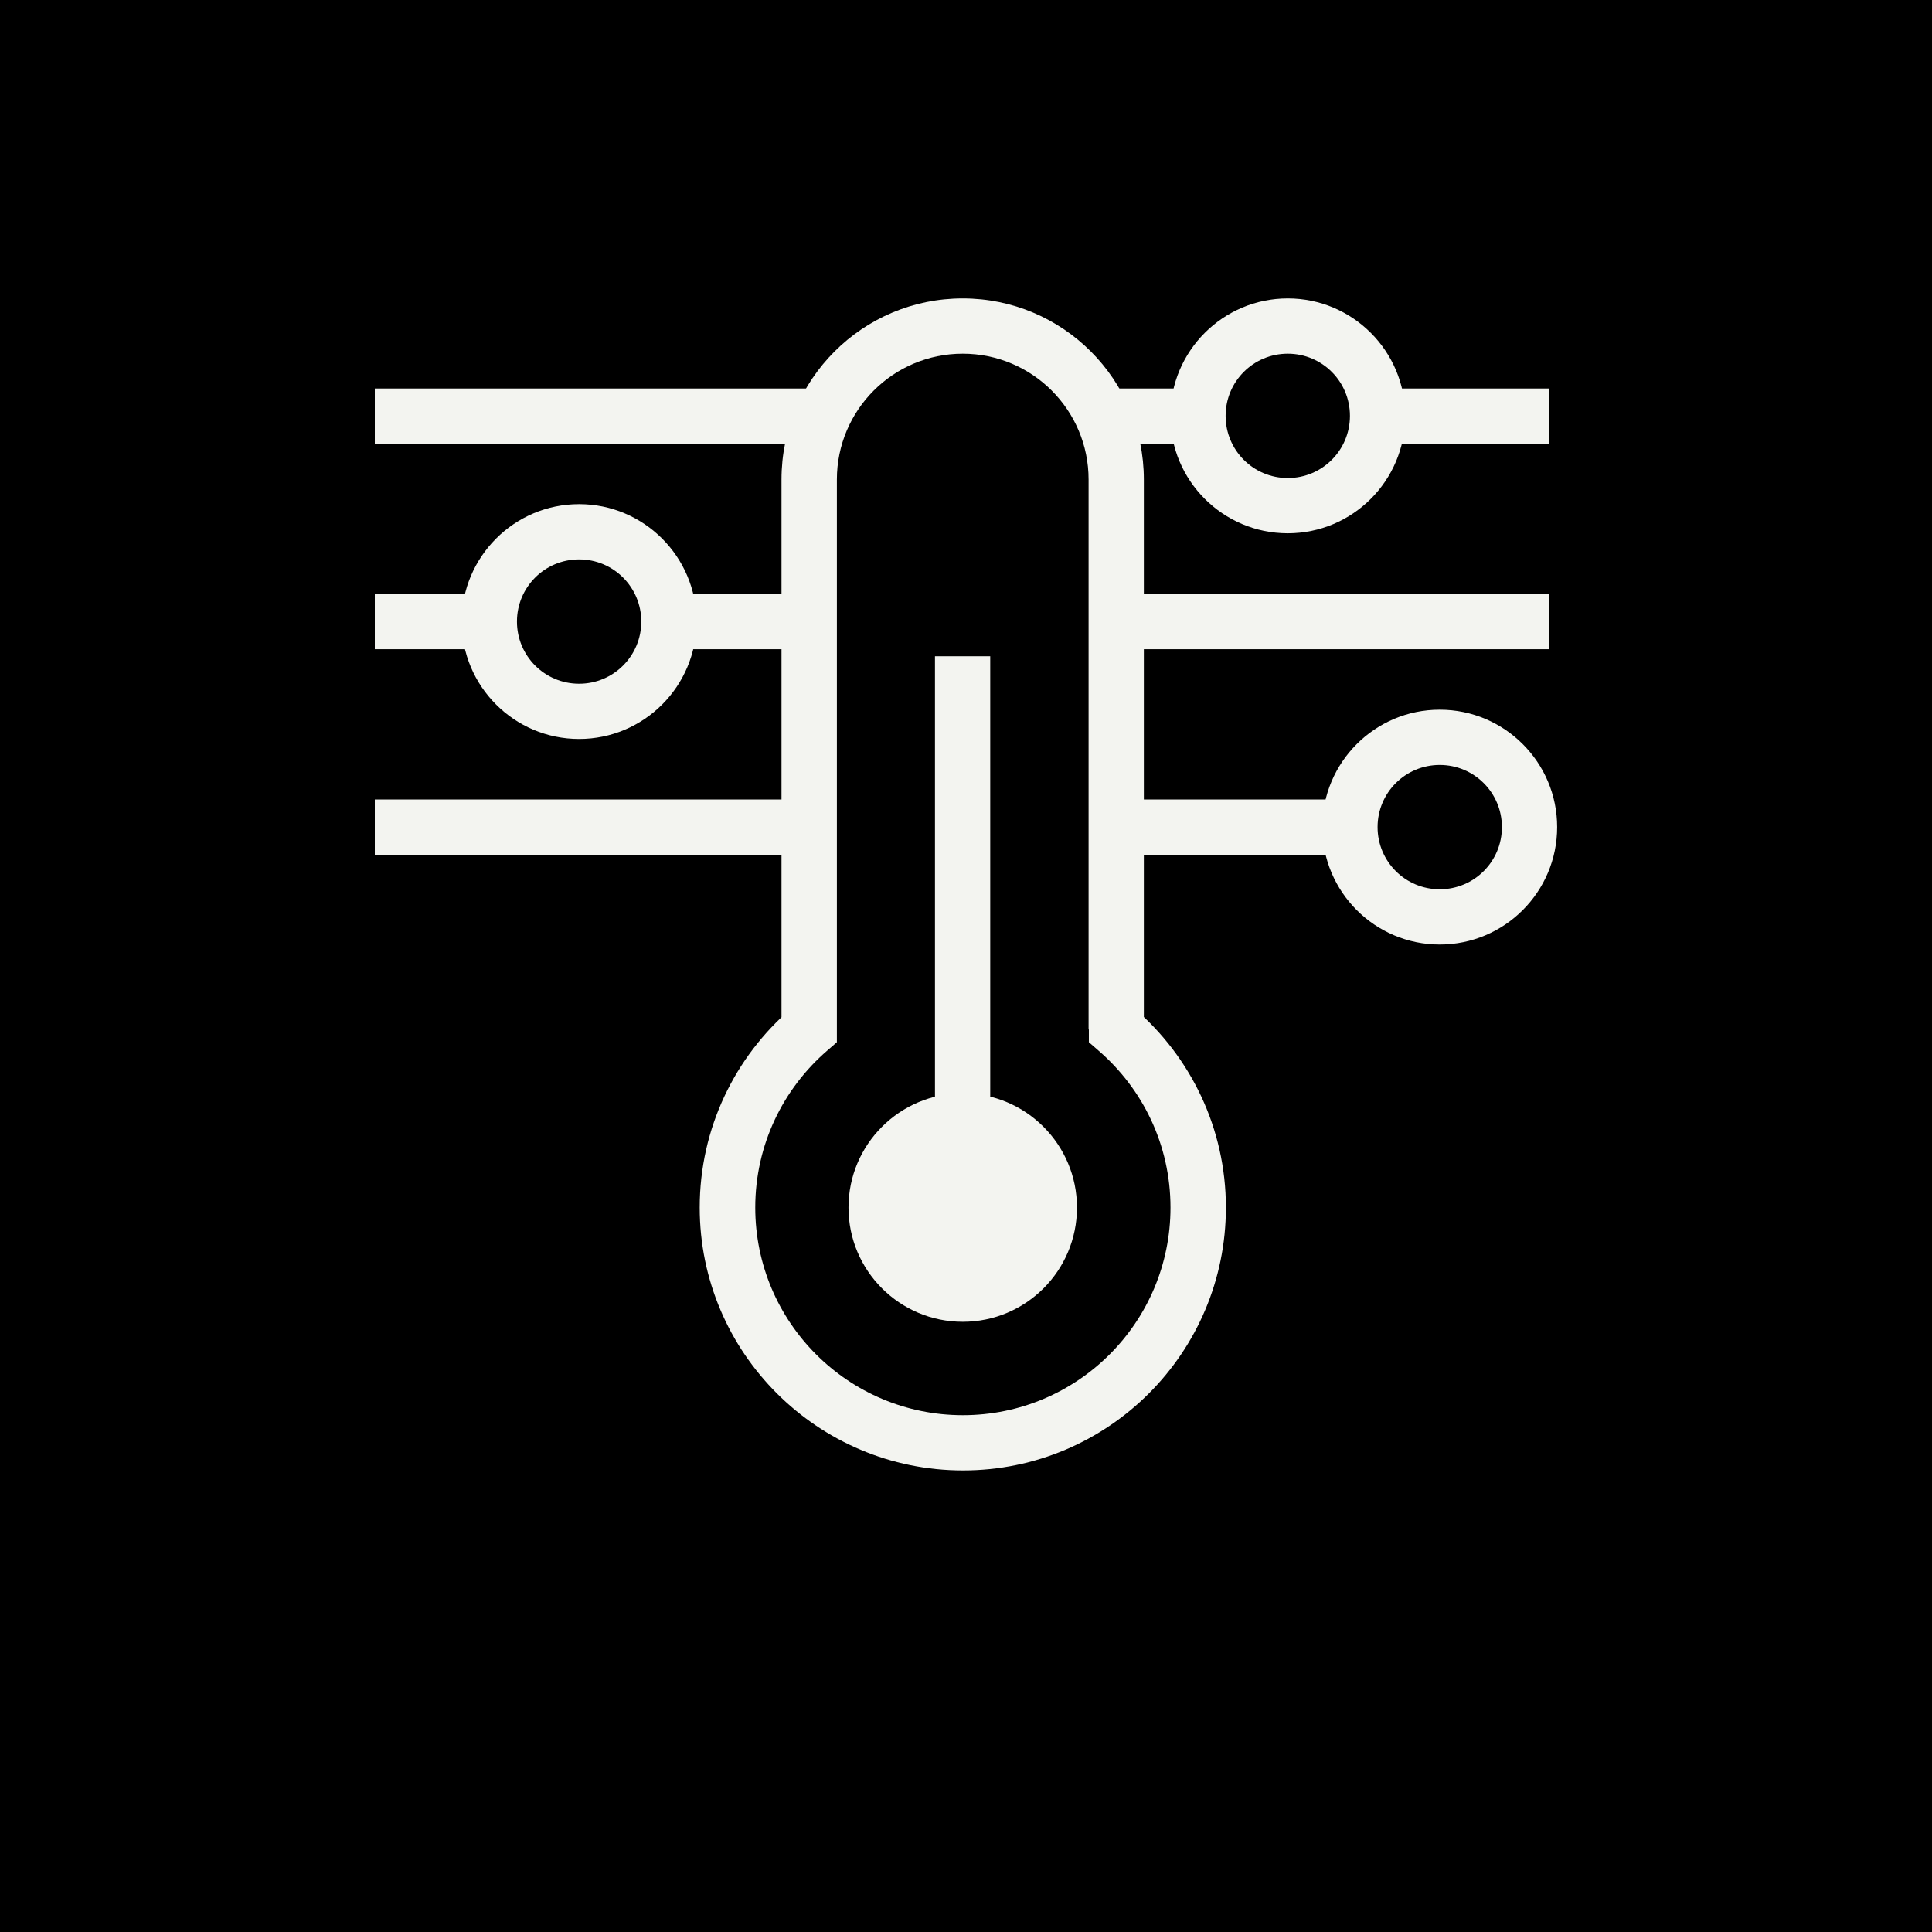 <ns0:svg xmlns:ns0="http://www.w3.org/2000/svg" width="500" zoomAndPan="magnify" viewBox="0 0 375 375" height="500" preserveAspectRatio="xMidYMid meet" version="1.0"><ns0:defs><ns0:clipPath id="3ed15a14f4"><ns0:path d="M 213.973 75.41 L 232.504 75.41 L 232.504 86.133 L 213.973 86.133 Z M 213.973 75.41 " clip-rule="nonzero" /></ns0:clipPath><ns0:clipPath id="911c057671"><ns0:path d="M 72.75 115.281 L 94.977 115.281 L 94.977 126.008 L 72.75 126.008 Z M 72.75 115.281 " clip-rule="nonzero" /></ns0:clipPath><ns0:clipPath id="0ca654aad4"><ns0:path d="M 72.75 155.18 L 157.051 155.18 L 157.051 165.906 L 72.75 165.906 Z M 72.75 155.18 " clip-rule="nonzero" /></ns0:clipPath><ns0:clipPath id="4a296a70b1"><ns0:path d="M 227 57.434 L 272.914 57.434 L 272.914 104 L 227 104 Z M 227 57.434 " clip-rule="nonzero" /></ns0:clipPath><ns0:clipPath id="c59f1d64dc"><ns0:path d="M 272.75 80.719 C 272.75 93.293 262.535 103.508 249.957 103.508 L 249.957 98.148 L 249.957 103.508 C 237.383 103.508 227.168 93.293 227.168 80.719 L 232.527 80.719 L 227.168 80.719 C 227.168 68.145 237.383 57.926 249.957 57.926 L 249.957 63.289 L 249.957 57.926 C 262.535 57.926 272.75 68.145 272.75 80.719 L 267.387 80.719 L 272.75 80.719 M 262.023 80.719 C 262.023 74.043 256.633 68.652 249.957 68.652 C 243.281 68.652 237.891 74.043 237.891 80.719 C 237.891 87.395 243.281 92.785 249.957 92.785 C 256.633 92.785 262.023 87.395 262.023 80.719 Z M 262.023 80.719 " clip-rule="nonzero" /></ns0:clipPath><ns0:clipPath id="633df4cc0e"><ns0:path d="M 89.141 97.168 L 135.832 97.168 L 135.832 143.855 L 89.141 143.855 Z M 89.141 97.168 " clip-rule="nonzero" /></ns0:clipPath><ns0:clipPath id="9411a6f1b5"><ns0:path d="M 135.195 120.645 C 135.195 133.219 124.98 143.434 112.406 143.434 L 112.406 138.07 L 112.406 143.434 C 99.828 143.434 89.613 133.219 89.613 120.645 L 94.977 120.645 L 89.613 120.645 C 89.613 108.066 99.828 97.852 112.406 97.852 L 112.406 103.215 L 112.406 97.852 C 124.98 97.852 135.195 108.066 135.195 120.645 L 129.832 120.645 L 135.195 120.645 M 124.473 120.645 C 124.473 113.969 119.082 108.578 112.406 108.578 C 105.73 108.578 100.34 113.969 100.34 120.645 C 100.34 127.32 105.73 132.711 112.406 132.711 C 119.082 132.711 124.473 127.32 124.473 120.645 Z M 124.473 120.645 " clip-rule="nonzero" /></ns0:clipPath><ns0:clipPath id="ac76d45e59"><ns0:path d="M 256.027 137 L 302.715 137 L 302.715 183.59 L 256.027 183.59 Z M 256.027 137 " clip-rule="nonzero" /></ns0:clipPath><ns0:clipPath id="ac545b87de"><ns0:path d="M 302.242 160.543 C 302.242 173.117 292.027 183.332 279.453 183.332 L 279.453 177.969 L 279.453 183.332 C 266.879 183.332 256.66 173.117 256.66 160.543 L 262.023 160.543 L 256.66 160.543 C 256.66 147.965 266.879 137.75 279.453 137.75 L 279.453 143.113 L 279.453 137.75 C 292.027 137.75 302.242 147.965 302.242 160.543 L 296.883 160.543 L 302.242 160.543 M 291.52 160.543 C 291.52 153.863 286.129 148.477 279.453 148.477 C 272.777 148.477 267.387 153.863 267.387 160.543 C 267.387 167.219 272.777 172.609 279.453 172.609 C 286.129 172.609 291.52 167.219 291.52 160.543 Z M 291.52 160.543 " clip-rule="nonzero" /></ns0:clipPath><ns0:clipPath id="b6f00059ec"><ns0:path d="M 129.832 115.281 L 157.051 115.281 L 157.051 126.008 L 129.832 126.008 Z M 129.832 115.281 " clip-rule="nonzero" /></ns0:clipPath><ns0:clipPath id="4c3dd10185"><ns0:path d="M 267.387 75.41 L 300.66 75.41 L 300.66 86.133 L 267.387 86.133 Z M 267.387 75.41 " clip-rule="nonzero" /></ns0:clipPath><ns0:clipPath id="4ffafc5df7"><ns0:path d="M 164.637 212 L 209.34 212 L 209.34 257 L 164.637 257 Z M 164.637 212 " clip-rule="nonzero" /></ns0:clipPath><ns0:clipPath id="0c4749b3a1"><ns0:path d="M 209.039 234.387 C 209.039 246.641 199.121 256.559 186.867 256.559 C 174.613 256.559 164.691 246.613 164.691 234.387 C 164.691 222.16 174.613 212.211 186.867 212.211 C 199.121 212.211 209.039 222.16 209.039 234.387 " clip-rule="nonzero" /></ns0:clipPath><ns0:clipPath id="04e5d3fc53"><ns0:path d="M 181.477 127.375 L 192.203 127.375 L 192.203 234.387 L 181.477 234.387 Z M 181.477 127.375 " clip-rule="nonzero" /></ns0:clipPath><ns0:clipPath id="c34effe55d"><ns0:path d="M 135 57.434 L 238 57.434 L 238 285.906 L 135 285.906 Z M 135 57.434 " clip-rule="nonzero" /></ns0:clipPath><ns0:clipPath id="2ec1dced05"><ns0:path d="M 211.293 199.824 L 211.293 93.078 L 216.656 93.078 L 211.293 93.078 C 211.293 79.594 200.352 68.652 186.867 68.652 L 186.867 63.289 L 186.867 68.652 C 173.379 68.652 162.438 79.594 162.438 93.078 L 157.078 93.078 L 162.438 93.078 L 162.438 202.289 L 160.59 203.898 C 152.008 211.301 146.594 222.211 146.594 234.387 L 141.23 234.387 L 146.594 234.387 C 146.594 256.641 164.637 274.688 186.895 274.688 L 186.895 280.051 L 186.895 274.688 C 209.148 274.688 227.191 256.641 227.191 234.387 L 232.555 234.387 L 227.191 234.387 C 227.191 222.188 221.777 211.301 213.195 203.898 L 211.348 202.289 L 211.348 199.824 M 222.07 199.824 L 216.711 199.824 L 220.223 195.773 C 231.055 205.105 237.945 218.941 237.945 234.387 C 237.945 262.566 215.102 285.41 186.918 285.41 C 158.738 285.41 135.812 262.566 135.812 234.387 C 135.812 218.941 142.703 205.105 153.535 195.773 L 157.051 199.824 L 151.688 199.824 L 151.688 93.078 C 151.688 73.668 167.426 57.926 186.867 57.926 C 206.305 57.926 222.02 73.668 222.02 93.078 L 222.02 199.824 Z M 222.07 199.824 " clip-rule="nonzero" /></ns0:clipPath><ns0:clipPath id="62848cb6e2"><ns0:path d="M 216.656 155.18 L 262.023 155.18 L 262.023 165.906 L 216.656 165.906 Z M 216.656 155.18 " clip-rule="nonzero" /></ns0:clipPath><ns0:clipPath id="99e6ec5543"><ns0:path d="M 216.656 115.281 L 300.66 115.281 L 300.66 126.008 L 216.656 126.008 Z M 216.656 115.281 " clip-rule="nonzero" /></ns0:clipPath><ns0:clipPath id="c781f2508c"><ns0:path d="M 72.75 75.41 L 159.73 75.41 L 159.73 86.133 L 72.75 86.133 Z M 72.75 75.41 " clip-rule="nonzero" /></ns0:clipPath></ns0:defs><ns0:rect x="-37.5" width="450" fill="#000000" y="-37.5" height="450" fill-opacity="1" /><ns0:g clip-path="url(#3ed15a14f4)"><ns0:path fill="#f3f4f0" d="M 59.34 44.52 L 315.629 44.52 L 315.629 298.82 L 59.34 298.82 Z M 59.34 44.52 " fill-opacity="1" fill-rule="nonzero" /></ns0:g><ns0:g clip-path="url(#911c057671)"><ns0:path fill="#f3f4f0" d="M 59.34 44.52 L 315.629 44.52 L 315.629 298.82 L 59.34 298.82 Z M 59.34 44.52 " fill-opacity="1" fill-rule="nonzero" /></ns0:g><ns0:g clip-path="url(#0ca654aad4)"><ns0:path fill="#f3f4f0" d="M 59.34 44.52 L 315.629 44.52 L 315.629 298.82 L 59.34 298.82 Z M 59.34 44.52 " fill-opacity="1" fill-rule="nonzero" /></ns0:g><ns0:g clip-path="url(#4a296a70b1)"><ns0:g clip-path="url(#c59f1d64dc)"><ns0:path fill="#f3f4f0" d="M 59.34 44.52 L 315.629 44.52 L 315.629 298.82 L 59.34 298.82 Z M 59.34 44.52 " fill-opacity="1" fill-rule="nonzero" /></ns0:g></ns0:g><ns0:g clip-path="url(#633df4cc0e)"><ns0:g clip-path="url(#9411a6f1b5)"><ns0:path fill="#f3f4f0" d="M 59.34 44.52 L 315.629 44.52 L 315.629 298.82 L 59.34 298.82 Z M 59.34 44.52 " fill-opacity="1" fill-rule="nonzero" /></ns0:g></ns0:g><ns0:g clip-path="url(#ac76d45e59)"><ns0:g clip-path="url(#ac545b87de)"><ns0:path fill="#f3f4f0" d="M 59.34 44.52 L 315.629 44.52 L 315.629 298.82 L 59.34 298.82 Z M 59.34 44.52 " fill-opacity="1" fill-rule="nonzero" /></ns0:g></ns0:g><ns0:g clip-path="url(#b6f00059ec)"><ns0:path fill="#f3f4f0" d="M 59.34 44.52 L 315.629 44.52 L 315.629 298.82 L 59.34 298.82 Z M 59.34 44.52 " fill-opacity="1" fill-rule="nonzero" /></ns0:g><ns0:g clip-path="url(#4c3dd10185)"><ns0:path fill="#f3f4f0" d="M 59.34 44.52 L 315.629 44.52 L 315.629 298.82 L 59.34 298.82 Z M 59.34 44.52 " fill-opacity="1" fill-rule="nonzero" /></ns0:g><ns0:g clip-path="url(#4ffafc5df7)"><ns0:g clip-path="url(#0c4749b3a1)"><ns0:path fill="#f3f4f0" d="M 59.34 44.52 L 315.629 44.52 L 315.629 298.82 L 59.34 298.82 Z M 59.34 44.52 " fill-opacity="1" fill-rule="nonzero" /></ns0:g></ns0:g><ns0:g clip-path="url(#04e5d3fc53)"><ns0:path fill="#f3f4f0" d="M 59.34 44.52 L 315.629 44.52 L 315.629 298.82 L 59.34 298.82 Z M 59.34 44.52 " fill-opacity="1" fill-rule="nonzero" /></ns0:g><ns0:g clip-path="url(#c34effe55d)"><ns0:g clip-path="url(#2ec1dced05)"><ns0:path fill="#f3f4f0" d="M 59.34 44.52 L 315.629 44.52 L 315.629 298.82 L 59.34 298.82 Z M 59.34 44.52 " fill-opacity="1" fill-rule="nonzero" /></ns0:g></ns0:g><ns0:g clip-path="url(#62848cb6e2)"><ns0:path fill="#f3f4f0" d="M 59.34 44.52 L 315.629 44.52 L 315.629 298.82 L 59.34 298.82 Z M 59.34 44.52 " fill-opacity="1" fill-rule="nonzero" /></ns0:g><ns0:g clip-path="url(#99e6ec5543)"><ns0:path fill="#f3f4f0" d="M 59.34 44.52 L 315.629 44.52 L 315.629 298.82 L 59.34 298.82 Z M 59.34 44.52 " fill-opacity="1" fill-rule="nonzero" /></ns0:g><ns0:g clip-path="url(#c781f2508c)"><ns0:path fill="#f3f4f0" d="M 59.34 44.52 L 315.629 44.52 L 315.629 298.82 L 59.34 298.82 Z M 59.34 44.52 " fill-opacity="1" fill-rule="nonzero" /></ns0:g></ns0:svg>